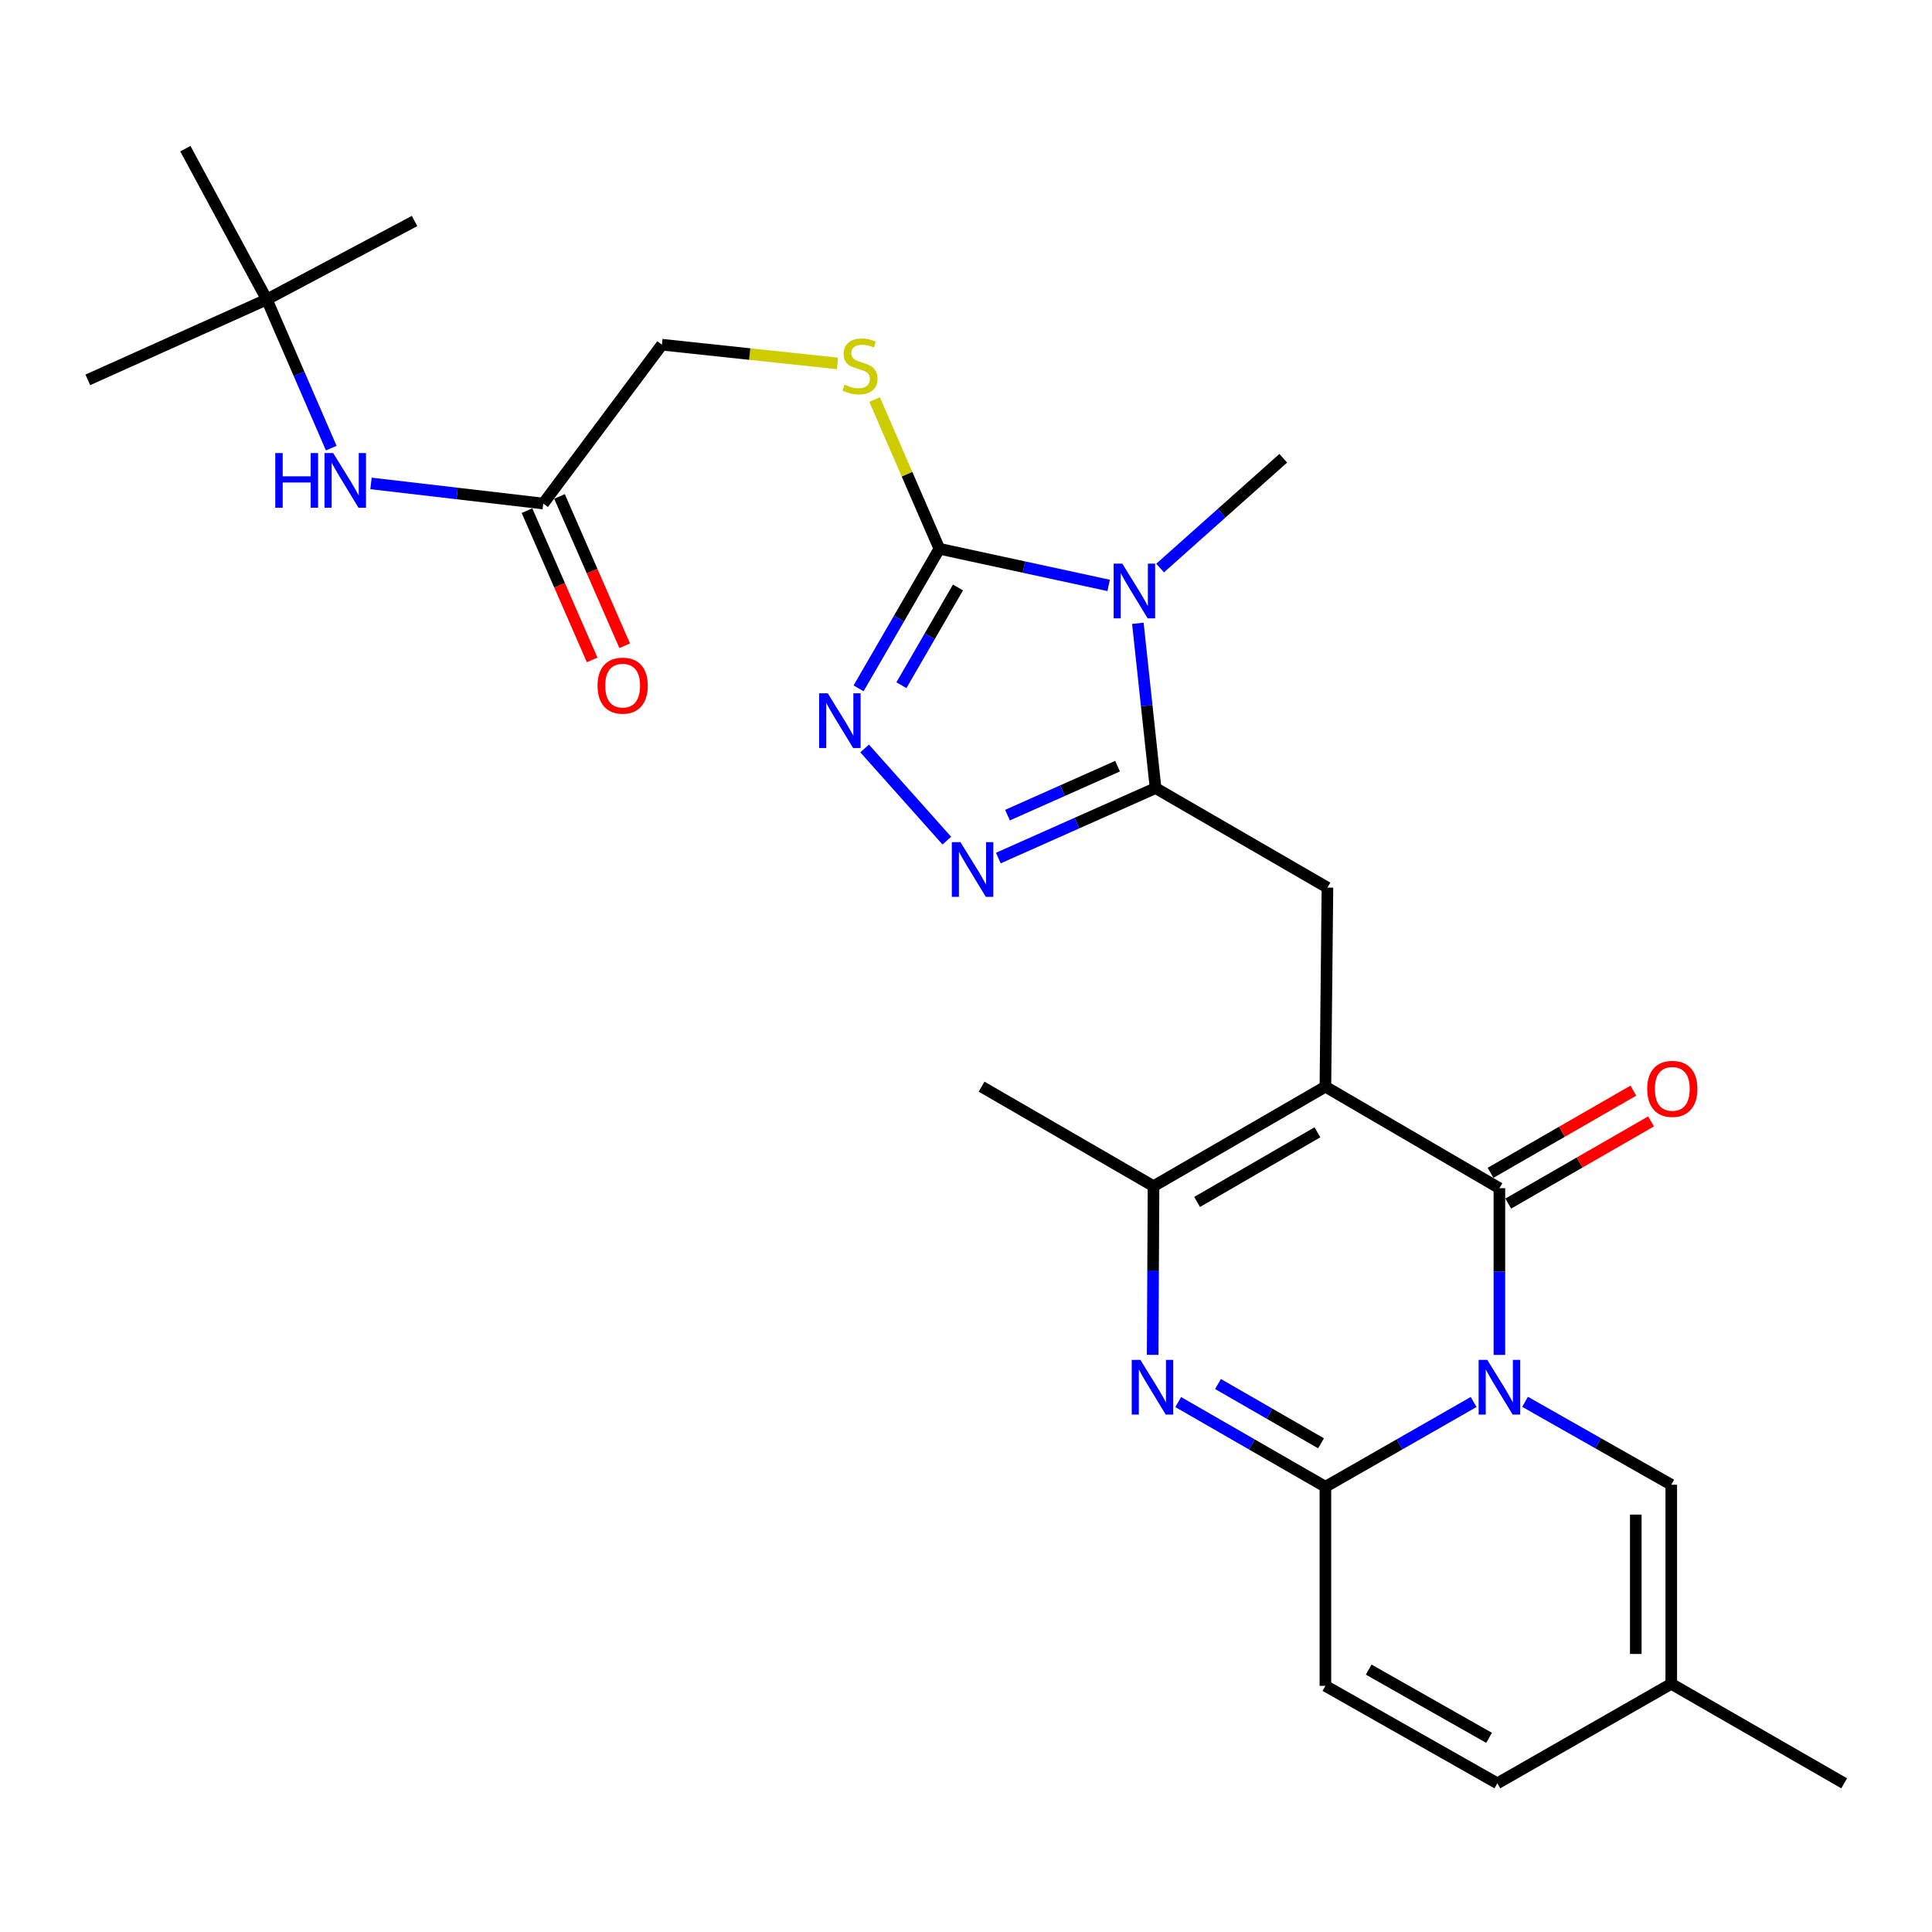 <?xml version='1.0' encoding='iso-8859-1'?>
<svg version='1.1' baseProfile='full'
              xmlns='http://www.w3.org/2000/svg'
                      xmlns:rdkit='http://www.rdkit.org/xml'
                      xmlns:xlink='http://www.w3.org/1999/xlink'
                  xml:space='preserve'
width='1000px' height='1000px' viewBox='0 0 1000 1000'>
<!-- END OF HEADER -->
<rect style='opacity:1.0;fill:#FFFFFF;stroke:none' width='1000' height='1000' x='0' y='0'> </rect>
<path class='bond-1' d='M 776.08,701.302 L 776.08,658.158' style='fill:none;fill-rule:evenodd;stroke:#0000FF;stroke-width:6px;stroke-linecap:butt;stroke-linejoin:miter;stroke-opacity:1' />
<path class='bond-1' d='M 776.08,658.158 L 776.08,615.014' style='fill:none;fill-rule:evenodd;stroke:#000000;stroke-width:6px;stroke-linecap:butt;stroke-linejoin:miter;stroke-opacity:1' />
<path class='bond-3' d='M 762.747,725.665 L 724.387,747.607' style='fill:none;fill-rule:evenodd;stroke:#0000FF;stroke-width:6px;stroke-linecap:butt;stroke-linejoin:miter;stroke-opacity:1' />
<path class='bond-3' d='M 724.387,747.607 L 686.026,769.55' style='fill:none;fill-rule:evenodd;stroke:#000000;stroke-width:6px;stroke-linecap:butt;stroke-linejoin:miter;stroke-opacity:1' />
<path class='bond-11' d='M 789.377,725.58 L 827.21,747.039' style='fill:none;fill-rule:evenodd;stroke:#0000FF;stroke-width:6px;stroke-linecap:butt;stroke-linejoin:miter;stroke-opacity:1' />
<path class='bond-11' d='M 827.21,747.039 L 865.043,768.499' style='fill:none;fill-rule:evenodd;stroke:#000000;stroke-width:6px;stroke-linecap:butt;stroke-linejoin:miter;stroke-opacity:1' />
<path class='bond-0' d='M 686.026,562.461 L 776.08,615.014' style='fill:none;fill-rule:evenodd;stroke:#000000;stroke-width:6px;stroke-linecap:butt;stroke-linejoin:miter;stroke-opacity:1' />
<path class='bond-10' d='M 686.026,562.461 L 687.078,459.427' style='fill:none;fill-rule:evenodd;stroke:#000000;stroke-width:6px;stroke-linecap:butt;stroke-linejoin:miter;stroke-opacity:1' />
<path class='bond-29' d='M 686.026,562.461 L 597.064,613.963' style='fill:none;fill-rule:evenodd;stroke:#000000;stroke-width:6px;stroke-linecap:butt;stroke-linejoin:miter;stroke-opacity:1' />
<path class='bond-29' d='M 681.885,586.083 L 619.611,622.134' style='fill:none;fill-rule:evenodd;stroke:#000000;stroke-width:6px;stroke-linecap:butt;stroke-linejoin:miter;stroke-opacity:1' />
<path class='bond-17' d='M 780.661,622.974 L 817.622,601.706' style='fill:none;fill-rule:evenodd;stroke:#000000;stroke-width:6px;stroke-linecap:butt;stroke-linejoin:miter;stroke-opacity:1' />
<path class='bond-17' d='M 817.622,601.706 L 854.582,580.438' style='fill:none;fill-rule:evenodd;stroke:#FF0000;stroke-width:6px;stroke-linecap:butt;stroke-linejoin:miter;stroke-opacity:1' />
<path class='bond-17' d='M 771.5,607.054 L 808.461,585.786' style='fill:none;fill-rule:evenodd;stroke:#000000;stroke-width:6px;stroke-linecap:butt;stroke-linejoin:miter;stroke-opacity:1' />
<path class='bond-17' d='M 808.461,585.786 L 845.421,564.518' style='fill:none;fill-rule:evenodd;stroke:#FF0000;stroke-width:6px;stroke-linecap:butt;stroke-linejoin:miter;stroke-opacity:1' />
<path class='bond-2' d='M 588.953,322.617 L 593.534,365.266' style='fill:none;fill-rule:evenodd;stroke:#0000FF;stroke-width:6px;stroke-linecap:butt;stroke-linejoin:miter;stroke-opacity:1' />
<path class='bond-2' d='M 593.534,365.266 L 598.115,407.915' style='fill:none;fill-rule:evenodd;stroke:#000000;stroke-width:6px;stroke-linecap:butt;stroke-linejoin:miter;stroke-opacity:1' />
<path class='bond-6' d='M 573.834,303.008 L 530.029,293.526' style='fill:none;fill-rule:evenodd;stroke:#0000FF;stroke-width:6px;stroke-linecap:butt;stroke-linejoin:miter;stroke-opacity:1' />
<path class='bond-6' d='M 530.029,293.526 L 486.224,284.044' style='fill:none;fill-rule:evenodd;stroke:#000000;stroke-width:6px;stroke-linecap:butt;stroke-linejoin:miter;stroke-opacity:1' />
<path class='bond-22' d='M 600.477,294.016 L 632.343,265.606' style='fill:none;fill-rule:evenodd;stroke:#0000FF;stroke-width:6px;stroke-linecap:butt;stroke-linejoin:miter;stroke-opacity:1' />
<path class='bond-22' d='M 632.343,265.606 L 664.209,237.196' style='fill:none;fill-rule:evenodd;stroke:#000000;stroke-width:6px;stroke-linecap:butt;stroke-linejoin:miter;stroke-opacity:1' />
<path class='bond-5' d='M 686.026,769.55 L 647.936,747.627' style='fill:none;fill-rule:evenodd;stroke:#000000;stroke-width:6px;stroke-linecap:butt;stroke-linejoin:miter;stroke-opacity:1' />
<path class='bond-5' d='M 647.936,747.627 L 609.845,725.705' style='fill:none;fill-rule:evenodd;stroke:#0000FF;stroke-width:6px;stroke-linecap:butt;stroke-linejoin:miter;stroke-opacity:1' />
<path class='bond-5' d='M 683.762,747.053 L 657.098,731.708' style='fill:none;fill-rule:evenodd;stroke:#000000;stroke-width:6px;stroke-linecap:butt;stroke-linejoin:miter;stroke-opacity:1' />
<path class='bond-5' d='M 657.098,731.708 L 630.435,716.362' style='fill:none;fill-rule:evenodd;stroke:#0000FF;stroke-width:6px;stroke-linecap:butt;stroke-linejoin:miter;stroke-opacity:1' />
<path class='bond-12' d='M 686.026,769.55 L 686.026,872.594' style='fill:none;fill-rule:evenodd;stroke:#000000;stroke-width:6px;stroke-linecap:butt;stroke-linejoin:miter;stroke-opacity:1' />
<path class='bond-4' d='M 598.115,407.915 L 687.078,459.427' style='fill:none;fill-rule:evenodd;stroke:#000000;stroke-width:6px;stroke-linecap:butt;stroke-linejoin:miter;stroke-opacity:1' />
<path class='bond-8' d='M 598.115,407.915 L 557.423,426.022' style='fill:none;fill-rule:evenodd;stroke:#000000;stroke-width:6px;stroke-linecap:butt;stroke-linejoin:miter;stroke-opacity:1' />
<path class='bond-8' d='M 557.423,426.022 L 516.73,444.128' style='fill:none;fill-rule:evenodd;stroke:#0000FF;stroke-width:6px;stroke-linecap:butt;stroke-linejoin:miter;stroke-opacity:1' />
<path class='bond-8' d='M 578.441,396.565 L 549.956,409.24' style='fill:none;fill-rule:evenodd;stroke:#000000;stroke-width:6px;stroke-linecap:butt;stroke-linejoin:miter;stroke-opacity:1' />
<path class='bond-8' d='M 549.956,409.24 L 521.471,421.914' style='fill:none;fill-rule:evenodd;stroke:#0000FF;stroke-width:6px;stroke-linecap:butt;stroke-linejoin:miter;stroke-opacity:1' />
<path class='bond-7' d='M 596.611,701.276 L 596.838,657.619' style='fill:none;fill-rule:evenodd;stroke:#0000FF;stroke-width:6px;stroke-linecap:butt;stroke-linejoin:miter;stroke-opacity:1' />
<path class='bond-7' d='M 596.838,657.619 L 597.064,613.963' style='fill:none;fill-rule:evenodd;stroke:#000000;stroke-width:6px;stroke-linecap:butt;stroke-linejoin:miter;stroke-opacity:1' />
<path class='bond-13' d='M 486.224,284.044 L 469.466,245.426' style='fill:none;fill-rule:evenodd;stroke:#000000;stroke-width:6px;stroke-linecap:butt;stroke-linejoin:miter;stroke-opacity:1' />
<path class='bond-13' d='M 469.466,245.426 L 452.708,206.808' style='fill:none;fill-rule:evenodd;stroke:#CCCC00;stroke-width:6px;stroke-linecap:butt;stroke-linejoin:miter;stroke-opacity:1' />
<path class='bond-30' d='M 486.224,284.044 L 465.311,320.17' style='fill:none;fill-rule:evenodd;stroke:#000000;stroke-width:6px;stroke-linecap:butt;stroke-linejoin:miter;stroke-opacity:1' />
<path class='bond-30' d='M 465.311,320.17 L 444.397,356.296' style='fill:none;fill-rule:evenodd;stroke:#0000FF;stroke-width:6px;stroke-linecap:butt;stroke-linejoin:miter;stroke-opacity:1' />
<path class='bond-30' d='M 495.846,304.084 L 481.207,329.372' style='fill:none;fill-rule:evenodd;stroke:#000000;stroke-width:6px;stroke-linecap:butt;stroke-linejoin:miter;stroke-opacity:1' />
<path class='bond-30' d='M 481.207,329.372 L 466.568,354.661' style='fill:none;fill-rule:evenodd;stroke:#0000FF;stroke-width:6px;stroke-linecap:butt;stroke-linejoin:miter;stroke-opacity:1' />
<path class='bond-23' d='M 597.064,613.963 L 508.072,562.461' style='fill:none;fill-rule:evenodd;stroke:#000000;stroke-width:6px;stroke-linecap:butt;stroke-linejoin:miter;stroke-opacity:1' />
<path class='bond-9' d='M 490.078,435.121 L 447.532,387.404' style='fill:none;fill-rule:evenodd;stroke:#0000FF;stroke-width:6px;stroke-linecap:butt;stroke-linejoin:miter;stroke-opacity:1' />
<path class='bond-14' d='M 865.043,768.499 L 865.043,871.543' style='fill:none;fill-rule:evenodd;stroke:#000000;stroke-width:6px;stroke-linecap:butt;stroke-linejoin:miter;stroke-opacity:1' />
<path class='bond-14' d='M 846.675,783.955 L 846.675,856.086' style='fill:none;fill-rule:evenodd;stroke:#000000;stroke-width:6px;stroke-linecap:butt;stroke-linejoin:miter;stroke-opacity:1' />
<path class='bond-28' d='M 686.026,872.594 L 775.029,923.044' style='fill:none;fill-rule:evenodd;stroke:#000000;stroke-width:6px;stroke-linecap:butt;stroke-linejoin:miter;stroke-opacity:1' />
<path class='bond-28' d='M 708.435,864.182 L 770.737,899.498' style='fill:none;fill-rule:evenodd;stroke:#000000;stroke-width:6px;stroke-linecap:butt;stroke-linejoin:miter;stroke-opacity:1' />
<path class='bond-21' d='M 433.473,188.104 L 388.04,183.261' style='fill:none;fill-rule:evenodd;stroke:#CCCC00;stroke-width:6px;stroke-linecap:butt;stroke-linejoin:miter;stroke-opacity:1' />
<path class='bond-21' d='M 388.04,183.261 L 342.607,178.418' style='fill:none;fill-rule:evenodd;stroke:#000000;stroke-width:6px;stroke-linecap:butt;stroke-linejoin:miter;stroke-opacity:1' />
<path class='bond-15' d='M 865.043,871.543 L 775.029,923.044' style='fill:none;fill-rule:evenodd;stroke:#000000;stroke-width:6px;stroke-linecap:butt;stroke-linejoin:miter;stroke-opacity:1' />
<path class='bond-24' d='M 865.043,871.543 L 954.545,923.044' style='fill:none;fill-rule:evenodd;stroke:#000000;stroke-width:6px;stroke-linecap:butt;stroke-linejoin:miter;stroke-opacity:1' />
<path class='bond-16' d='M 281.187,260.635 L 342.607,178.418' style='fill:none;fill-rule:evenodd;stroke:#000000;stroke-width:6px;stroke-linecap:butt;stroke-linejoin:miter;stroke-opacity:1' />
<path class='bond-18' d='M 281.187,260.635 L 236.605,255.428' style='fill:none;fill-rule:evenodd;stroke:#000000;stroke-width:6px;stroke-linecap:butt;stroke-linejoin:miter;stroke-opacity:1' />
<path class='bond-18' d='M 236.605,255.428 L 192.023,250.221' style='fill:none;fill-rule:evenodd;stroke:#0000FF;stroke-width:6px;stroke-linecap:butt;stroke-linejoin:miter;stroke-opacity:1' />
<path class='bond-20' d='M 272.77,264.309 L 289.635,302.948' style='fill:none;fill-rule:evenodd;stroke:#000000;stroke-width:6px;stroke-linecap:butt;stroke-linejoin:miter;stroke-opacity:1' />
<path class='bond-20' d='M 289.635,302.948 L 306.501,341.587' style='fill:none;fill-rule:evenodd;stroke:#FF0000;stroke-width:6px;stroke-linecap:butt;stroke-linejoin:miter;stroke-opacity:1' />
<path class='bond-20' d='M 289.604,256.961 L 306.47,295.6' style='fill:none;fill-rule:evenodd;stroke:#000000;stroke-width:6px;stroke-linecap:butt;stroke-linejoin:miter;stroke-opacity:1' />
<path class='bond-20' d='M 306.47,295.6 L 323.335,334.239' style='fill:none;fill-rule:evenodd;stroke:#FF0000;stroke-width:6px;stroke-linecap:butt;stroke-linejoin:miter;stroke-opacity:1' />
<path class='bond-19' d='M 171.457,231.953 L 154.774,193.476' style='fill:none;fill-rule:evenodd;stroke:#0000FF;stroke-width:6px;stroke-linecap:butt;stroke-linejoin:miter;stroke-opacity:1' />
<path class='bond-19' d='M 154.774,193.476 L 138.09,154.999' style='fill:none;fill-rule:evenodd;stroke:#000000;stroke-width:6px;stroke-linecap:butt;stroke-linejoin:miter;stroke-opacity:1' />
<path class='bond-25' d='M 138.09,154.999 L 214.583,114.396' style='fill:none;fill-rule:evenodd;stroke:#000000;stroke-width:6px;stroke-linecap:butt;stroke-linejoin:miter;stroke-opacity:1' />
<path class='bond-26' d='M 138.09,154.999 L 95.946,76.956' style='fill:none;fill-rule:evenodd;stroke:#000000;stroke-width:6px;stroke-linecap:butt;stroke-linejoin:miter;stroke-opacity:1' />
<path class='bond-27' d='M 138.09,154.999 L 45.455,196.613' style='fill:none;fill-rule:evenodd;stroke:#000000;stroke-width:6px;stroke-linecap:butt;stroke-linejoin:miter;stroke-opacity:1' />
<path  class='atom-0' d='M 769.82 703.878
L 779.1 718.878
Q 780.02 720.358, 781.5 723.038
Q 782.98 725.718, 783.06 725.878
L 783.06 703.878
L 786.82 703.878
L 786.82 732.198
L 782.94 732.198
L 772.98 715.798
Q 771.82 713.878, 770.58 711.678
Q 769.38 709.478, 769.02 708.798
L 769.02 732.198
L 765.34 732.198
L 765.34 703.878
L 769.82 703.878
' fill='#0000FF'/>
<path  class='atom-3' d='M 580.896 291.732
L 590.176 306.732
Q 591.096 308.212, 592.576 310.892
Q 594.056 313.572, 594.136 313.732
L 594.136 291.732
L 597.896 291.732
L 597.896 320.052
L 594.016 320.052
L 584.056 303.652
Q 582.896 301.732, 581.656 299.532
Q 580.456 297.332, 580.096 296.652
L 580.096 320.052
L 576.416 320.052
L 576.416 291.732
L 580.896 291.732
' fill='#0000FF'/>
<path  class='atom-6' d='M 590.264 703.878
L 599.544 718.878
Q 600.464 720.358, 601.944 723.038
Q 603.424 725.718, 603.504 725.878
L 603.504 703.878
L 607.264 703.878
L 607.264 732.198
L 603.384 732.198
L 593.424 715.798
Q 592.264 713.878, 591.024 711.678
Q 589.824 709.478, 589.464 708.798
L 589.464 732.198
L 585.784 732.198
L 585.784 703.878
L 590.264 703.878
' fill='#0000FF'/>
<path  class='atom-9' d='M 497.138 435.9
L 506.418 450.9
Q 507.338 452.38, 508.818 455.06
Q 510.298 457.74, 510.378 457.9
L 510.378 435.9
L 514.138 435.9
L 514.138 464.22
L 510.258 464.22
L 500.298 447.82
Q 499.138 445.9, 497.898 443.7
Q 496.698 441.5, 496.338 440.82
L 496.338 464.22
L 492.658 464.22
L 492.658 435.9
L 497.138 435.9
' fill='#0000FF'/>
<path  class='atom-10' d='M 428.452 358.866
L 437.732 373.866
Q 438.652 375.346, 440.132 378.026
Q 441.612 380.706, 441.692 380.866
L 441.692 358.866
L 445.452 358.866
L 445.452 387.186
L 441.572 387.186
L 431.612 370.786
Q 430.452 368.866, 429.212 366.666
Q 428.012 364.466, 427.652 363.786
L 427.652 387.186
L 423.972 387.186
L 423.972 358.866
L 428.452 358.866
' fill='#0000FF'/>
<path  class='atom-14' d='M 437.131 199.067
Q 437.451 199.187, 438.771 199.747
Q 440.091 200.307, 441.531 200.667
Q 443.011 200.987, 444.451 200.987
Q 447.131 200.987, 448.691 199.707
Q 450.251 198.387, 450.251 196.107
Q 450.251 194.547, 449.451 193.587
Q 448.691 192.627, 447.491 192.107
Q 446.291 191.587, 444.291 190.987
Q 441.771 190.227, 440.251 189.507
Q 438.771 188.787, 437.691 187.267
Q 436.651 185.747, 436.651 183.187
Q 436.651 179.627, 439.051 177.427
Q 441.491 175.227, 446.291 175.227
Q 449.571 175.227, 453.291 176.787
L 452.371 179.867
Q 448.971 178.467, 446.411 178.467
Q 443.651 178.467, 442.131 179.627
Q 440.611 180.747, 440.651 182.707
Q 440.651 184.227, 441.411 185.147
Q 442.211 186.067, 443.331 186.587
Q 444.491 187.107, 446.411 187.707
Q 448.971 188.507, 450.491 189.307
Q 452.011 190.107, 453.091 191.747
Q 454.211 193.347, 454.211 196.107
Q 454.211 200.027, 451.571 202.147
Q 448.971 204.227, 444.611 204.227
Q 442.091 204.227, 440.171 203.667
Q 438.291 203.147, 436.051 202.227
L 437.131 199.067
' fill='#CCCC00'/>
<path  class='atom-18' d='M 852.583 563.592
Q 852.583 556.792, 855.943 552.992
Q 859.303 549.192, 865.583 549.192
Q 871.863 549.192, 875.223 552.992
Q 878.583 556.792, 878.583 563.592
Q 878.583 570.472, 875.183 574.392
Q 871.783 578.272, 865.583 578.272
Q 859.343 578.272, 855.943 574.392
Q 852.583 570.512, 852.583 563.592
M 865.583 575.072
Q 869.903 575.072, 872.223 572.192
Q 874.583 569.272, 874.583 563.592
Q 874.583 558.032, 872.223 555.232
Q 869.903 552.392, 865.583 552.392
Q 861.263 552.392, 858.903 555.192
Q 856.583 557.992, 856.583 563.592
Q 856.583 569.312, 858.903 572.192
Q 861.263 575.072, 865.583 575.072
' fill='#FF0000'/>
<path  class='atom-19' d='M 142.484 234.505
L 146.324 234.505
L 146.324 246.545
L 160.804 246.545
L 160.804 234.505
L 164.644 234.505
L 164.644 262.825
L 160.804 262.825
L 160.804 249.745
L 146.324 249.745
L 146.324 262.825
L 142.484 262.825
L 142.484 234.505
' fill='#0000FF'/>
<path  class='atom-19' d='M 172.444 234.505
L 181.724 249.505
Q 182.644 250.985, 184.124 253.665
Q 185.604 256.345, 185.684 256.505
L 185.684 234.505
L 189.444 234.505
L 189.444 262.825
L 185.564 262.825
L 175.604 246.425
Q 174.444 244.505, 173.204 242.305
Q 172.004 240.105, 171.644 239.425
L 171.644 262.825
L 167.964 262.825
L 167.964 234.505
L 172.444 234.505
' fill='#0000FF'/>
<path  class='atom-21' d='M 309.29 354.881
Q 309.29 348.081, 312.65 344.281
Q 316.01 340.481, 322.29 340.481
Q 328.57 340.481, 331.93 344.281
Q 335.29 348.081, 335.29 354.881
Q 335.29 361.761, 331.89 365.681
Q 328.49 369.561, 322.29 369.561
Q 316.05 369.561, 312.65 365.681
Q 309.29 361.801, 309.29 354.881
M 322.29 366.361
Q 326.61 366.361, 328.93 363.481
Q 331.29 360.561, 331.29 354.881
Q 331.29 349.321, 328.93 346.521
Q 326.61 343.681, 322.29 343.681
Q 317.97 343.681, 315.61 346.481
Q 313.29 349.281, 313.29 354.881
Q 313.29 360.601, 315.61 363.481
Q 317.97 366.361, 322.29 366.361
' fill='#FF0000'/>
</svg>
